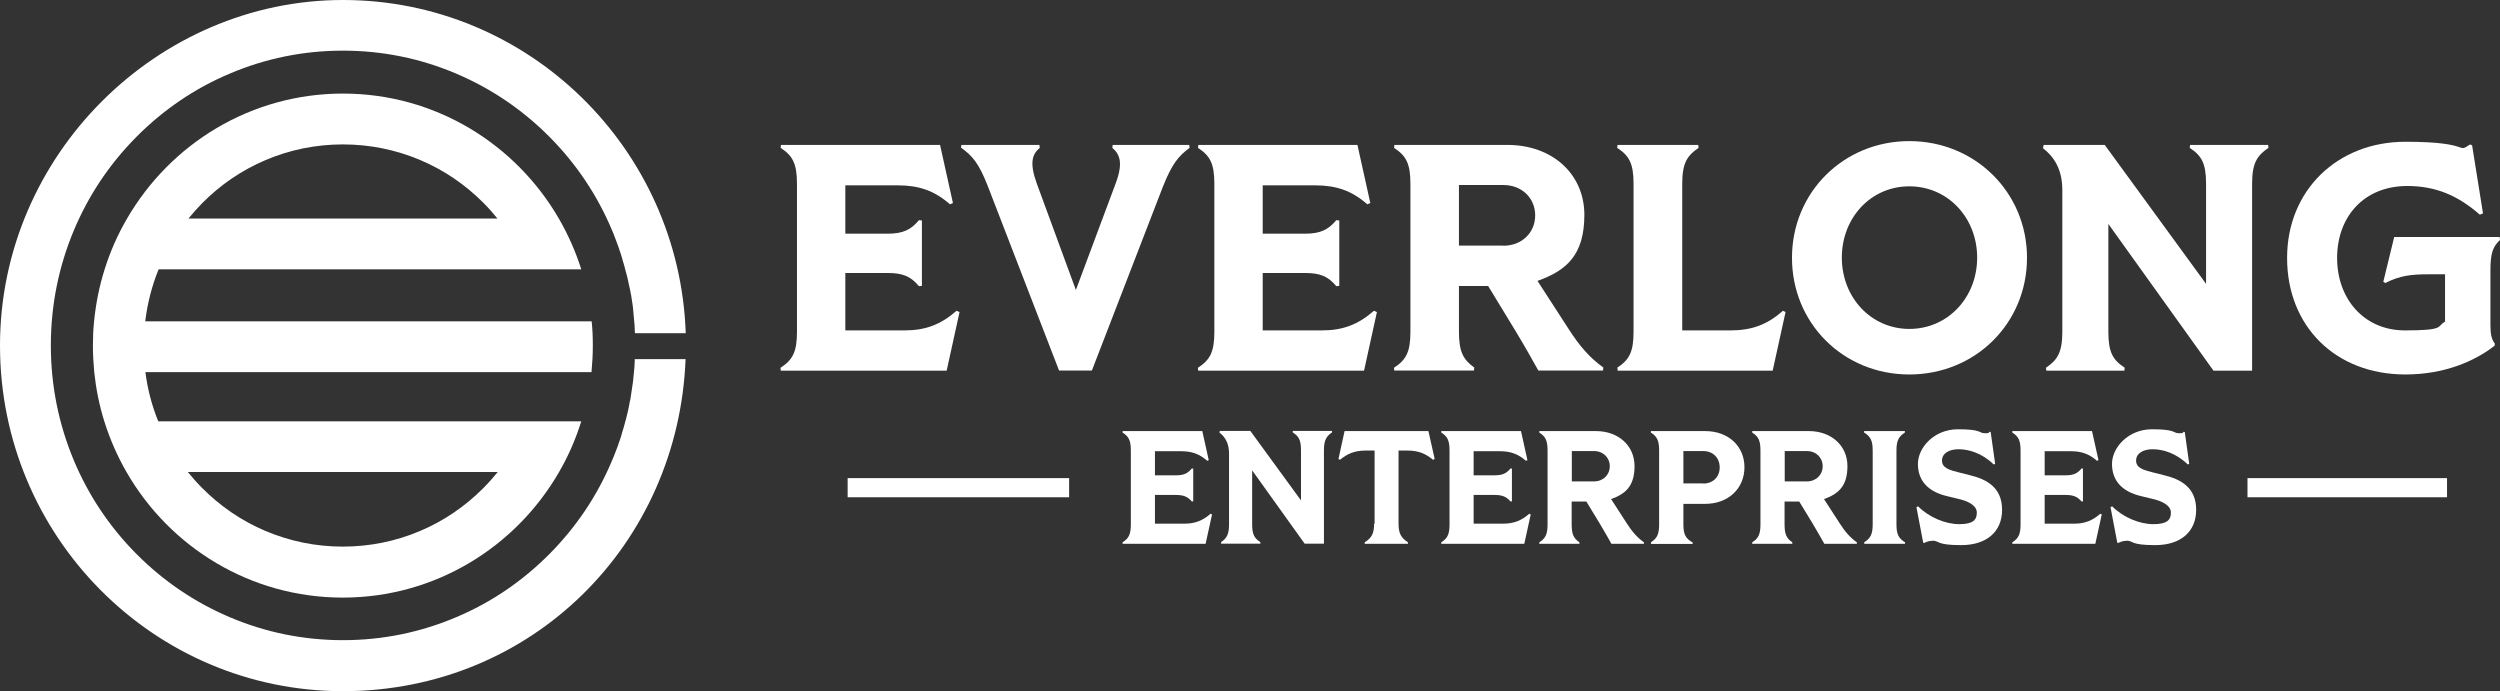 <?xml version="1.0" encoding="UTF-8"?><svg id="Layer_2" xmlns="http://www.w3.org/2000/svg" viewBox="0 0 1514.8 418.8"><rect x="0" y="0" width="1514.8" height="418.8" fill="#333333" stroke="none"/><defs><style>.cls-1{fill:none;}.cls-2{fill:#fff;}</style></defs><g id="Layer_1-2"><path class="cls-1" d="M160.9,321.7c14.8,6.3,30.6,9.5,46.9,9.5s32-3.2,46.9-9.5c14.4-6.1,27.3-14.9,38.4-26.1,3.1-3.1,5.9-6.3,8.6-9.6H113.9c2.7,3.3,5.6,6.6,8.6,9.6,11.1,11.2,24,20,38.4,26.1Z"/><path class="cls-1" d="M293,123.1c-11.1-11.2-24-20-38.4-26.1-14.8-6.3-30.6-9.5-46.9-9.5s-32,3.2-46.9,9.5c-14.4,6.1-27.3,14.9-38.4,26.1-3,3-5.7,6.1-8.3,9.3h187.2c-2.6-3.2-5.4-6.3-8.3-9.3Z"/><path class="cls-2" d="M339.9,225.5h18.5c.5-5.3.8-10.6.8-16.1s-.2-9.9-.7-14.7H88c1.3-10.8,4-21.4,8.1-31.5h256.1c-3.4-10.8-8-21.1-13.6-30.8-26.3-45.3-75-75.7-130.8-75.7s-104.5,30.4-130.8,75.7c-5.6,9.6-10.2,19.9-13.6,30.8-3.2,10.1-5.3,20.6-6.4,31.5-.5,4.8-.7,9.7-.7,14.7s.3,10.8.8,16.1c1.1,10.3,3.1,20.2,6.1,29.8,3.4,10.8,7.9,21.1,13.5,30.8,26.2,45.5,75.1,76,131,76s104.8-30.6,131-76c5.6-9.6,10.1-19.9,13.5-30.8H95.9c-3.9-9.6-6.5-19.5-7.8-29.8h251.8ZM122.5,123.1c11.1-11.2,24-20,38.4-26.1,14.8-6.3,30.6-9.5,46.9-9.5s32,3.2,46.9,9.5c14.4,6.1,27.3,14.9,38.4,26.1,3,3,5.7,6.1,8.3,9.3H114.2c2.6-3.2,5.4-6.3,8.3-9.3ZM301.6,286c-2.7,3.3-5.6,6.6-8.6,9.6-11.1,11.2-24,20-38.4,26.1-14.8,6.3-30.6,9.5-46.9,9.5s-32-3.2-46.9-9.5c-14.4-6.1-27.3-14.9-38.4-26.1-3.1-3.1-5.9-6.3-8.6-9.6h187.7Z"/><path class="cls-2" d="M384.6,217.9c0,.8,0,1.5-.1,2.3,0,.7,0,1.3-.1,2,0,.7-.1,1.5-.2,2.2,0,.7-.1,1.3-.2,2,0,.7-.1,1.5-.2,2.2,0,.7-.1,1.3-.2,2,0,.7-.2,1.5-.3,2.2,0,.7-.2,1.4-.3,2,0,.7-.2,1.4-.3,2.1-.1.7-.2,1.4-.3,2.1-.1.7-.2,1.4-.3,2-.1.8-.3,1.6-.5,2.4-.1.7-.3,1.5-.4,2.2-.2,1.1-.5,2.3-.7,3.4-.1.6-.3,1.1-.4,1.7-.2.8-.4,1.6-.6,2.4-.1.6-.3,1.2-.5,1.8-.2.8-.4,1.5-.6,2.3-.2.6-.3,1.2-.5,1.8-.2.8-.4,1.5-.7,2.3-.2.6-.4,1.2-.5,1.8-.2.8-.5,1.5-.7,2.3-.2.6-.4,1.1-.6,1.7-.3.8-.6,1.6-.8,2.4-.2.5-.4,1.1-.6,1.6-.3.9-.7,1.8-1,2.6-.2.4-.3.9-.5,1.3-.5,1.3-1,2.6-1.6,3.9-8.9,21.3-21.7,40.4-38,56.8-16.3,16.4-35.2,29.3-56.3,38.2-21.8,9.3-44.9,14-68.8,14s-47-4.7-68.8-14c-21.1-9-40-21.8-56.3-38.2-16.3-16.4-29.1-35.5-38-56.8-9.2-22-13.9-45.4-13.9-69.6s4.7-47.6,13.9-69.6c8.9-21.3,21.7-40.4,38-56.8,16.3-16.4,35.2-29.3,56.3-38.2,21.8-9.3,44.9-14,68.8-14s47,4.7,68.8,14c21.1,9,40,21.8,56.3,38.2,16.3,16.4,29.1,35.5,38,56.8.6,1.3,1.1,2.6,1.6,4,.2.4.3.9.5,1.3.3.9.7,1.8,1,2.7.2.5.4,1.1.6,1.6.3.8.6,1.6.8,2.4.2.6.4,1.1.6,1.7.3.8.5,1.6.7,2.3.2.6.4,1.2.5,1.8.2.8.5,1.5.7,2.3.2.6.3,1.2.5,1.8.2.8.4,1.5.6,2.3.2.6.3,1.2.5,1.8.2.8.4,1.6.6,2.3.1.6.3,1.2.4,1.8.2.8.3,1.6.5,2.4.1.6.2,1.1.4,1.7.2,1,.4,2,.6,2.9.1.7.2,1.4.4,2,.2,1.1.4,2.2.5,3.2,0,.6.2,1.2.3,1.9.1.8.2,1.6.3,2.3,0,.7.2,1.3.2,2,0,.7.2,1.5.2,2.2,0,.7.1,1.4.2,2.1,0,.7.1,1.4.2,2.2,0,.7.1,1.4.2,2.1,0,.7,0,1.4.1,2.1,0,.7,0,1.4.1,2.1,0,.3,0,.6,0,.9h30.8C411.7,89.9,320.1,0,207.8,0S0,93.8,0,209.4s93,209.4,207.8,209.4,203.3-89.3,207.6-201.2h-30.8c0,0,0,.2,0,.3Z"/><path class="cls-2" d="M473,222.8c7.2-4.7,9.9-9.4,9.9-21.7v-89.8c0-12.3-2.7-17-9.9-21.7l.2-1.8h96.4l7.8,35.2-1.8.8c-9.3-8.2-18.7-11.5-31.6-11.5h-31.8v29.3h25.5c9.3,0,14.2-2.3,19.1-8.2l1.8.2v39.6l-1.8.2c-4.9-5.9-9.7-8-19.1-8h-25.5v34.8h35.8c12.7,0,22-3.5,31.6-11.9l1.8.8-7.8,35.5h-100.5l-.2-1.8Z"/><path class="cls-2" d="M582.3,89.6l.2-1.8h47.3l.2,1.8c-4.7,3.9-6.2,9.2-1.9,21.3l23.8,64.8,24.2-64.8c4.5-12.1,2.5-17.4-2.1-21.3l.2-1.8h46.4l.2,1.8c-6.4,4.7-10.5,9.2-16.2,23.6l-43,111.3h-19.9l-43-111.3c-5.6-14.5-9.7-18.9-16.2-23.6Z"/><path class="cls-2" d="M725.9,222.8c7.2-4.7,9.9-9.4,9.9-21.7v-89.8c0-12.3-2.7-17-9.9-21.7l.2-1.8h96.4l7.8,35.2-1.8.8c-9.3-8.2-18.7-11.5-31.6-11.5h-31.8v29.3h25.5c9.3,0,14.2-2.3,19.1-8.2l1.8.2v39.6l-1.8.2c-4.9-5.9-9.7-8-19.1-8h-25.5v34.8h35.8c12.7,0,22-3.5,31.6-11.9l1.8.8-7.8,35.5h-100.5l-.2-1.8Z"/><path class="cls-2" d="M844.7,222.8c7.2-4.7,9.9-9.4,9.9-21.7v-89.8c0-12.3-2.7-17-9.9-21.7l.2-1.8h68.4c27.5,0,46.7,17.8,46.7,42.4s-11.1,33.8-28.4,40l19.1,29.5c6.4,10,12.7,17.2,20.8,23l-.2,1.8h-39.2c-3.7-6.6-7.6-13.7-14.2-24.6l-16.2-26.6h-17.7v27.7c0,12.3,2.7,17,9.3,21.7l-.2,1.8h-48.3l-.2-1.8ZM910.9,148.9c11.3,0,19.3-8,19.3-18.4s-8-18.4-19.3-18.4h-26.9v36.7h26.9Z"/><path class="cls-2" d="M979.9,222.8c7.2-4.7,9.9-9.4,9.9-21.7v-89.8c0-12.3-2.7-17-9.9-21.7l.2-1.8h48.9l.2,1.8c-7,4.7-9.9,9.4-9.9,21.7v88.9h29.2c12.9,0,22.4-3.5,31.8-11.9l1.6.8-7.8,35.5h-93.9l-.2-1.8Z"/><path class="cls-2" d="M1085.8,156.2c0-39.6,31.2-70.7,71.1-70.7s71.3,31.1,71.3,70.7-31.2,70.7-71.3,70.7-71.1-31.1-71.1-70.7ZM1156.9,199.3c23.4,0,41.1-19.1,41.1-43.2s-17.7-43.2-41.1-43.2-40.9,19.1-40.9,43.2,17.7,43.2,40.9,43.2Z"/><path class="cls-2" d="M1239.7,222.8c7-4.7,9.9-9.4,9.9-21.7v-85.9c0-12.5-4.9-20.1-11.7-25.4l.4-2h37l61.4,84.2v-60.7c0-12.3-2.7-17-9.9-21.7l.2-1.8h47.3l.2,1.8c-7,4.7-9.9,9.4-9.9,21.7v113.3h-23.4l-63.7-88.9v65.4c0,12.3,2.7,17,9.9,21.7l-.2,1.8h-47.3l-.2-1.8Z"/><path class="cls-2" d="M1385.8,156.2c0-40.8,30.4-70.3,71.7-70.3s30.4,7.4,39.2,1.6l1.2.6,6.6,41.2-1.9.8c-12.9-11.3-26.3-17.4-44-17.4-26.3,0-42.5,18.7-42.5,43.6s16.4,43.9,41.1,43.9,19.1-2.5,24.3-5.3v-28.7h-9.9c-10.7,0-17.5.8-26.3,5.3l-1.2-.8,6.6-27.1h63.9l.2,1.8c-4.3,4.1-5.8,7.8-5.8,18.6v32.8c0,5.7.6,8.6,2.7,11.5l-.2,1.2c-12.3,9.6-30.8,17.4-54,17.4-42.7,0-71.7-29.5-71.7-70.5Z"/><path class="cls-2" d="M513.6,289.7h134.2v11.6h-134.2v-11.6Z"/><path class="cls-2" d="M680.2,328.6c3.6-2.3,5-4.7,5-10.8v-44.9c0-6.2-1.4-8.5-5-10.8v-.9h48.3l3.9,17.6-.9.4c-4.7-4.1-9.3-5.8-15.8-5.8h-15.9v14.6h12.8c4.7,0,7.1-1.2,9.5-4.1h.9v19.9h-.9c-2.4-2.8-4.9-3.9-9.5-3.9h-12.8v17.4h17.9c6.3,0,11-1.8,15.8-6l.9.4-3.9,17.8h-50.3v-.9Z"/><path class="cls-2" d="M739.7,328.6c3.5-2.3,5-4.7,5-10.8v-43c0-6.2-2.4-10.1-5.8-12.7l.2-1h18.5l30.7,42.1v-30.4c0-6.2-1.4-8.5-5-10.8v-.9h23.8v.9c-3.4,2.3-4.9,4.7-4.9,10.8v56.6h-11.7l-31.8-44.4v32.7c0,6.2,1.4,8.5,5,10.8v.9h-23.8v-.9Z"/><path class="cls-2" d="M832.9,317.3v-44.3h-5.4c-7,0-11.3,2.1-15.6,5.6l-.9-.5,3.7-16.9h50.8l3.8,16.9-1,.5c-4.2-3.5-8.5-5.6-15.6-5.6h-5.3v44.3c0,6.3,1.8,8.7,5.7,11.3v.9h-26.2v-.9c4-2.6,5.7-5,5.7-11.3Z"/><path class="cls-2" d="M873.3,328.6c3.6-2.3,5-4.7,5-10.8v-44.9c0-6.2-1.4-8.5-5-10.8v-.9h48.3l3.9,17.6-.9.4c-4.7-4.1-9.3-5.8-15.8-5.8h-15.9v14.6h12.8c4.7,0,7.1-1.2,9.5-4.1h.9v19.9h-.9c-2.4-2.8-4.9-3.9-9.5-3.9h-12.8v17.4h17.9c6.3,0,11-1.8,15.8-6l.9.4-3.9,17.8h-50.3v-.9Z"/><path class="cls-2" d="M932.7,328.6c3.6-2.3,5-4.7,5-10.8v-44.9c0-6.2-1.4-8.5-5-10.8v-.9h34.3c13.7,0,23.4,8.9,23.4,21.2s-5.6,16.9-14.2,20l9.5,14.7c3.2,5,6.3,8.6,10.4,11.5v.9h-19.7c-1.9-3.3-3.8-6.8-7.1-12.3l-8.1-13.3h-8.9v13.9c0,6.2,1.4,8.5,4.7,10.8v.9h-24.3v-.9ZM965.8,291.7c5.6,0,9.6-4,9.6-9.2s-4-9.2-9.6-9.2h-13.4v18.4h13.4Z"/><path class="cls-2" d="M1000.3,328.6c3.6-2.3,5-4.7,5-10.8v-44.9c0-6.2-1.4-8.5-5-10.8v-.9h32.9c14,0,23.8,9.1,23.8,21.9s-9.7,22.2-23.8,22.2h-13.2v12.6c0,6.2,1.6,8.5,5.6,10.8v.9h-25.2v-.9ZM1032,293c6,0,10-4.1,10-9.8s-4-9.9-10-9.9h-12v19.6h12Z"/><path class="cls-2" d="M1061.7,328.6c3.6-2.3,5-4.7,5-10.8v-44.9c0-6.2-1.4-8.5-5-10.8v-.9h34.3c13.7,0,23.4,8.9,23.4,21.2s-5.6,16.9-14.2,20l9.5,14.7c3.2,5,6.3,8.6,10.4,11.5v.9h-19.7c-1.9-3.3-3.8-6.8-7.1-12.3l-8.1-13.3h-8.9v13.9c0,6.2,1.4,8.5,4.7,10.8v.9h-24.3v-.9ZM1094.8,291.7c5.6,0,9.6-4,9.6-9.2s-4-9.2-9.6-9.2h-13.4v18.4h13.4Z"/><path class="cls-2" d="M1129.5,328.6c3.7-2.3,5.2-4.7,5.2-10.8v-44.9c0-6.2-1.5-8.5-5.2-10.8v-.9h24.7v.9c-3.6,2.3-5.1,4.7-5.1,10.8v44.9c0,6.2,1.5,8.5,5.2,10.8v.9h-24.7v-.9Z"/><path class="cls-2" d="M1170.9,327.7c-1.6,0-3.1.3-5,1.3l-.6-.2-4.1-21.5,1-.5c6.8,6.8,16.7,10.8,25,10.8s10.6-2.6,10.6-7-5.5-7.1-11.5-8.4l-6.2-1.5c-12.3-2.8-18-9.8-18-19.6s9.7-21,24.3-21,12.7,2.4,16.1,2.4,2.1-.2,3-.9l.7.2,2.7,19.3-.9.3c-7.2-7-15.3-9.2-21.2-9.2s-10.1,2.5-10.1,6.9,4.4,5.7,10.4,7.2l6,1.5c11.2,2.6,20,7.9,20,21.1s-9.3,21.4-24.8,21.4-13-2.7-17.4-2.7Z"/><path class="cls-2" d="M1219.3,328.6c3.6-2.3,5-4.7,5-10.8v-44.9c0-6.2-1.4-8.5-5-10.8v-.9h48.3l3.9,17.6-.9.4c-4.7-4.1-9.3-5.8-15.8-5.8h-15.9v14.6h12.8c4.7,0,7.1-1.2,9.5-4.1h.9v19.9h-.9c-2.4-2.8-4.9-3.9-9.5-3.9h-12.8v17.4h17.9c6.3,0,11-1.8,15.8-6l.9.4-3.9,17.8h-50.3v-.9Z"/><path class="cls-2" d="M1288.5,327.7c-1.6,0-3.1.3-5,1.3l-.6-.2-4.1-21.5,1-.5c6.8,6.8,16.7,10.8,25,10.8s10.6-2.6,10.6-7-5.5-7.1-11.5-8.4l-6.2-1.5c-12.3-2.8-18-9.8-18-19.6s9.7-21,24.3-21,12.7,2.4,16.1,2.4,2.1-.2,3-.9l.7.2,2.7,19.3-.9.3c-7.2-7-15.3-9.2-21.2-9.2s-10.1,2.5-10.1,6.9,4.4,5.7,10.4,7.2l6,1.5c11.2,2.6,20,7.9,20,21.1s-9.3,21.4-24.8,21.4-13.1-2.7-17.4-2.7Z"/><path class="cls-2" d="M1361.8,289.7h120.9v11.6h-120.9v-11.6Z"/></g></svg>